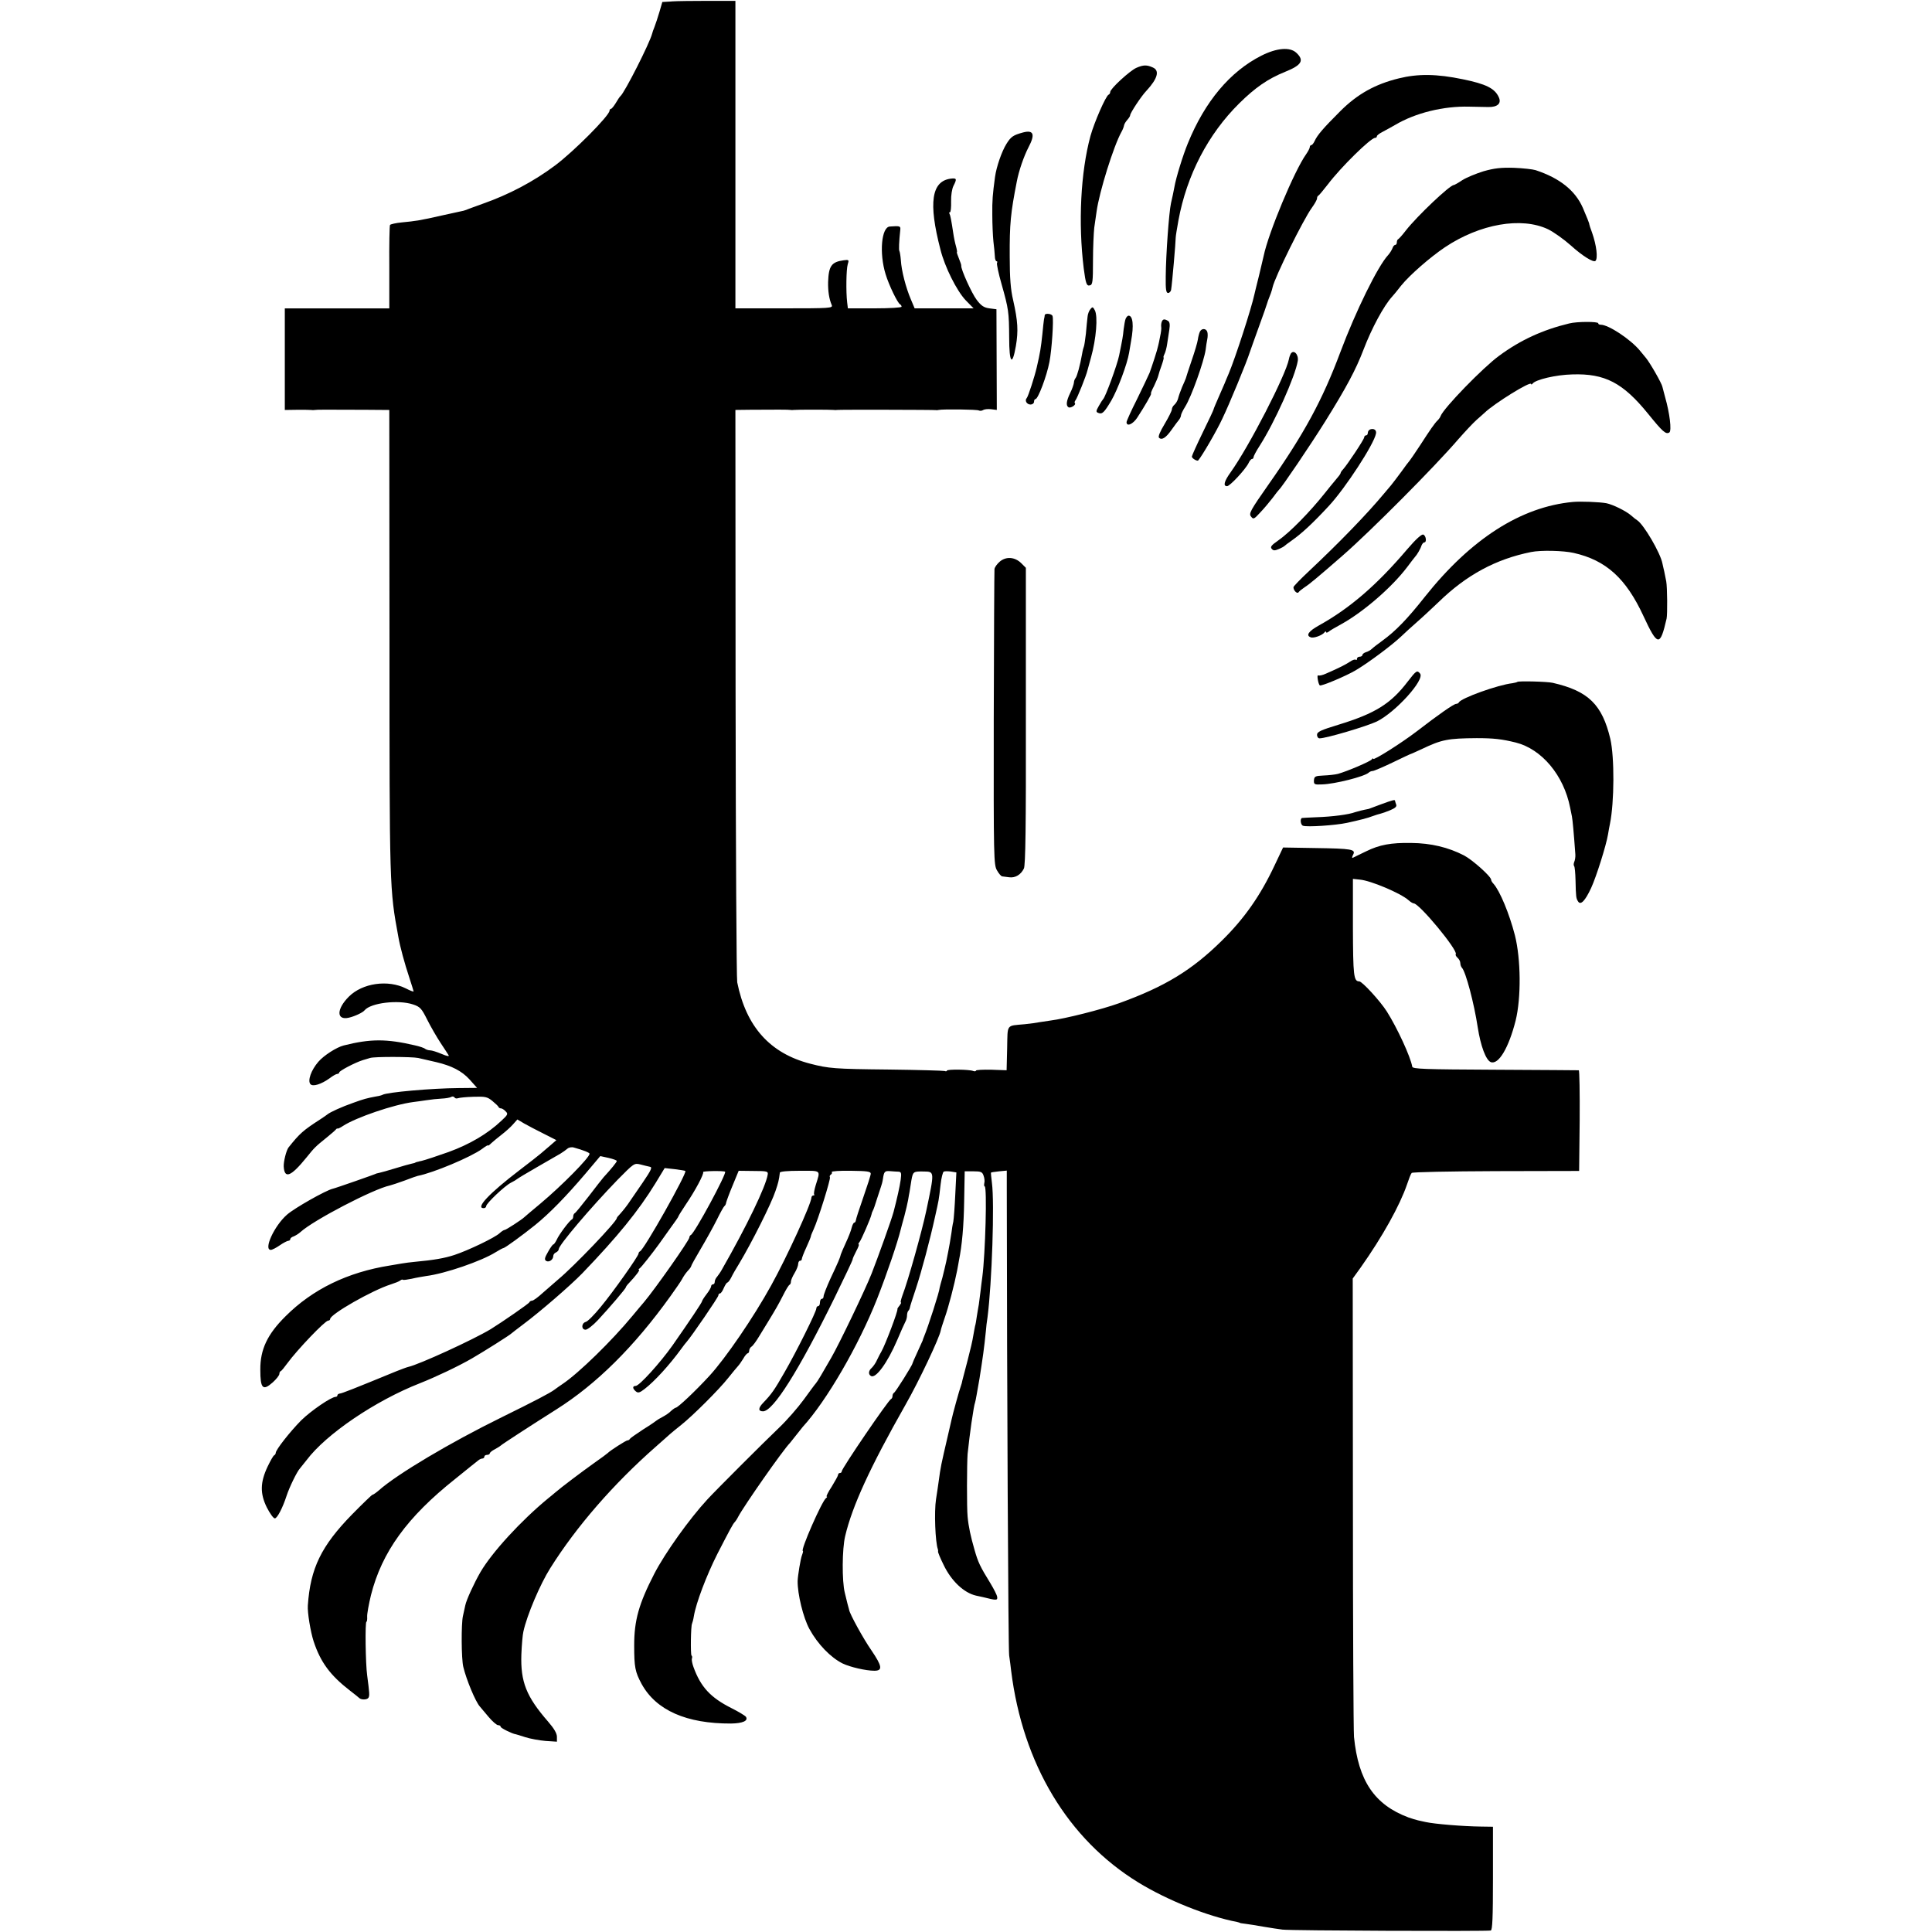 <?xml version="1.0" standalone="no"?>
<!DOCTYPE svg PUBLIC "-//W3C//DTD SVG 20010904//EN"
 "http://www.w3.org/TR/2001/REC-SVG-20010904/DTD/svg10.dtd">
<svg version="1.0" xmlns="http://www.w3.org/2000/svg"
 width="1065pt" height="1065pt" viewBox="0 0 1065 1065"
 preserveAspectRatio="xMidYMid meet">
<g transform="translate(0,1065) scale(0.1,-0.1)"
fill="#000000" stroke="none">
<path d="M3703 10642 l-52 -3 -16 -55 c-9 -30 -21 -67 -27 -82 -6 -15 -12 -31
-13 -37 -13 -52 -152 -326 -175 -345 -4 -3 -15 -20 -25 -37 -11 -18 -23 -33
-27 -33 -4 0 -8 -5 -8 -10 0 -27 -198 -226 -300 -302 -119 -89 -253 -160 -401
-212 -41 -15 -81 -29 -89 -33 -8 -3 -22 -7 -30 -8 -8 -2 -55 -12 -105 -23
-113 -26 -145 -31 -220 -38 -33 -3 -62 -10 -65 -14 -3 -4 -5 -110 -4 -234 l0
-226 -288 0 -288 0 0 -280 0 -280 68 1 c37 0 72 0 77 -1 6 -1 15 -1 20 0 10 2
48 2 281 1 l130 -1 1 -1252 c0 -1389 0 -1387 49 -1653 9 -53 35 -148 60 -223
13 -40 24 -75 24 -77 0 -3 -19 4 -42 16 -99 50 -240 30 -315 -45 -69 -69 -69
-132 0 -116 31 7 77 28 87 41 34 41 186 59 267 32 39 -13 47 -22 78 -84 19
-38 52 -95 73 -127 21 -31 41 -63 45 -69 5 -8 -10 -5 -38 7 -26 11 -54 20 -64
20 -9 0 -21 4 -27 8 -5 5 -31 14 -59 20 -155 36 -243 36 -390 -1 -40 -10 -111
-56 -140 -90 -40 -46 -60 -104 -44 -123 13 -16 60 -1 106 32 17 13 36 24 42
24 6 0 11 4 11 8 0 9 88 55 130 68 14 4 32 10 40 12 24 8 232 7 265 0 30 -7
42 -10 100 -23 85 -20 141 -49 183 -95 l42 -47 -102 -1 c-147 -1 -395 -23
-419 -37 -3 -2 -19 -7 -35 -9 -53 -10 -68 -14 -126 -35 -63 -22 -127 -51 -143
-64 -5 -4 -22 -16 -36 -25 -99 -64 -116 -79 -179 -158 -12 -17 -27 -76 -26
-104 4 -71 40 -56 126 50 44 55 51 61 108 107 26 21 50 42 53 46 3 5 8 7 10 6
2 -2 16 5 31 15 71 46 278 117 386 131 15 2 47 6 72 10 25 4 63 8 85 9 22 1
45 5 52 9 6 4 14 3 18 -2 3 -6 12 -8 19 -5 8 3 46 7 86 8 65 2 76 0 104 -23
17 -14 33 -29 34 -33 2 -5 8 -8 14 -8 5 0 17 -7 25 -16 15 -14 13 -19 -24 -53
-75 -71 -174 -129 -289 -171 -53 -19 -137 -47 -149 -49 -3 -1 -7 -2 -10 -2 -3
-1 -9 -3 -15 -4 -5 -1 -11 -3 -12 -5 -2 -1 -11 -3 -20 -5 -10 -2 -49 -13 -88
-25 -39 -12 -78 -23 -88 -25 -9 -2 -17 -4 -17 -4 0 -2 -229 -82 -241 -84 -38
-9 -210 -106 -252 -143 -70 -61 -131 -194 -89 -194 7 0 29 11 49 25 20 14 42
25 47 25 6 0 11 4 11 9 0 5 8 12 18 15 10 4 27 14 38 24 72 66 403 238 493
257 9 2 45 14 81 27 36 14 68 25 73 26 84 16 294 104 355 149 17 13 32 22 32
19 0 -4 8 2 18 12 10 9 36 31 57 47 22 17 50 42 63 57 l24 27 37 -22 c20 -11
68 -37 107 -56 l71 -36 -31 -27 c-17 -15 -42 -36 -55 -47 -13 -11 -66 -53
-119 -93 -166 -127 -242 -208 -196 -208 8 0 14 5 14 11 0 15 101 111 136 129
16 8 31 17 34 20 3 3 52 33 110 66 58 33 116 67 130 75 13 8 30 20 38 27 8 7
24 10 36 6 51 -14 86 -28 86 -34 0 -21 -153 -176 -270 -274 -47 -39 -87 -73
-90 -76 -13 -13 -101 -70 -108 -70 -5 0 -17 -8 -28 -18 -25 -24 -173 -95 -249
-120 -55 -18 -112 -28 -220 -38 -22 -2 -53 -6 -70 -9 -16 -3 -46 -8 -65 -11
-234 -37 -427 -131 -576 -280 -100 -99 -140 -183 -139 -295 0 -104 14 -118 69
-69 20 18 36 39 36 46 0 7 3 14 8 16 4 1 20 21 36 43 55 75 208 235 225 235 6
0 11 4 11 9 0 26 231 158 335 191 22 7 45 16 51 21 6 5 13 7 15 4 3 -2 25 1
49 6 25 6 61 12 80 15 103 13 304 82 382 131 21 13 40 23 43 23 8 0 104 70
175 127 79 64 170 157 278 284 l81 96 46 -10 c25 -6 45 -13 45 -17 0 -6 -28
-41 -73 -90 -7 -8 -44 -55 -82 -105 -38 -49 -73 -92 -77 -93 -4 -2 -8 -10 -8
-17 0 -7 -3 -15 -7 -17 -13 -5 -72 -84 -84 -112 -7 -14 -15 -26 -19 -26 -3 0
-17 -19 -29 -41 -19 -33 -21 -43 -10 -50 16 -9 39 7 39 28 0 7 7 16 15 19 8 4
15 11 15 18 1 23 175 228 325 383 90 91 91 92 125 84 19 -5 43 -11 53 -13 14
-2 7 -18 -40 -87 -32 -46 -62 -91 -68 -99 -16 -25 -39 -54 -57 -74 -10 -10
-18 -20 -18 -23 0 -19 -234 -264 -323 -338 -21 -18 -59 -51 -85 -74 -26 -24
-52 -43 -59 -43 -6 0 -13 -4 -15 -9 -2 -7 -150 -109 -213 -148 -96 -58 -395
-195 -454 -208 -9 -2 -38 -13 -66 -24 -231 -95 -302 -123 -312 -123 -7 -1 -13
-5 -13 -10 0 -4 -4 -8 -9 -8 -25 0 -137 -77 -191 -130 -61 -62 -140 -162 -140
-179 0 -5 -4 -11 -8 -13 -5 -1 -21 -30 -37 -63 -41 -87 -42 -148 -4 -225 17
-33 36 -60 44 -60 13 0 43 57 65 125 15 46 57 133 74 151 6 7 22 27 36 45 108
144 380 328 625 424 86 34 211 93 287 137 64 37 210 129 218 138 3 3 32 25 65
50 91 68 258 212 325 281 195 203 309 343 403 496 l51 84 55 -6 c31 -4 57 -8
59 -10 11 -10 -228 -435 -250 -443 -4 -2 -8 -7 -8 -12 0 -14 -140 -212 -209
-295 -35 -43 -72 -80 -82 -82 -25 -7 -25 -43 -1 -43 10 0 41 24 68 53 66 71
154 174 154 181 0 3 8 14 18 24 36 38 62 72 54 72 -4 0 -2 4 4 8 10 7 69 82
106 133 9 13 37 52 62 87 25 34 46 64 46 67 0 3 18 31 39 63 52 76 103 171 97
181 -4 6 110 8 121 2 12 -6 -169 -342 -189 -349 -4 -2 -8 -8 -8 -14 0 -15
-190 -285 -250 -356 -7 -7 -34 -41 -63 -75 -113 -137 -297 -317 -387 -377 -12
-8 -32 -22 -44 -31 -24 -18 -108 -62 -291 -152 -281 -138 -576 -313 -677 -403
-15 -13 -31 -24 -35 -24 -3 0 -54 -49 -112 -108 -170 -174 -230 -297 -244
-502 -3 -38 15 -146 32 -198 38 -115 91 -187 201 -272 25 -19 47 -37 50 -40
11 -11 43 -11 51 1 7 12 6 24 -7 124 -9 64 -12 295 -4 295 3 0 5 13 4 28 -1
15 9 69 21 119 60 237 199 430 465 641 63 51 120 97 127 102 7 6 17 10 23 10
5 0 10 5 10 10 0 6 7 10 15 10 8 0 15 4 15 8 0 5 12 15 28 23 15 8 29 17 32
20 5 6 162 108 306 199 222 140 430 346 630 625 28 39 57 81 64 94 7 14 21 34
31 45 11 11 19 23 19 26 0 4 24 47 53 96 29 49 69 121 88 159 19 39 38 73 42
76 5 3 9 12 10 20 2 8 17 50 36 95 l33 80 82 -1 c75 0 81 -2 78 -20 -10 -65
-116 -285 -254 -526 -7 -13 -19 -29 -25 -37 -7 -7 -13 -20 -13 -28 0 -8 -4
-14 -10 -14 -5 0 -10 -5 -10 -11 0 -6 -11 -25 -25 -43 -14 -18 -25 -36 -25
-39 0 -7 -68 -108 -163 -244 -68 -96 -183 -223 -203 -223 -18 0 -18 -14 1 -30
12 -10 21 -8 48 13 55 42 138 133 202 221 11 16 25 33 31 40 25 28 174 245
174 255 0 6 4 11 9 11 5 0 14 13 21 30 7 16 16 30 20 30 3 0 13 12 21 28 7 15
27 50 44 77 69 115 177 330 200 400 15 44 19 59 24 101 1 6 41 10 110 10 121
0 114 6 88 -78 -8 -26 -12 -49 -9 -52 3 -4 1 -6 -5 -6 -5 0 -10 -6 -10 -12 -2
-36 -135 -327 -222 -484 -97 -176 -251 -401 -340 -498 -80 -87 -175 -176 -186
-176 -3 0 -15 -8 -26 -18 -10 -11 -32 -25 -47 -33 -15 -8 -29 -16 -32 -19 -3
-3 -36 -26 -75 -50 -38 -25 -71 -48 -73 -52 -2 -5 -8 -8 -13 -8 -8 0 -97 -57
-109 -70 -3 -3 -36 -28 -75 -55 -66 -47 -183 -135 -215 -163 -8 -7 -26 -22
-40 -33 -148 -122 -308 -296 -372 -406 -34 -59 -77 -152 -83 -182 -2 -9 -8
-35 -13 -59 -10 -43 -9 -237 2 -281 17 -71 67 -191 91 -218 5 -6 27 -32 48
-57 21 -25 45 -46 53 -46 8 0 14 -4 14 -9 0 -7 65 -39 83 -41 1 0 25 -7 52
-16 28 -9 78 -18 113 -21 l62 -4 0 27 c0 19 -16 46 -49 84 -120 138 -152 219
-147 370 2 52 7 109 11 125 19 90 93 263 148 350 145 231 349 465 582 670 38
33 73 65 79 70 6 6 34 28 61 50 63 50 208 194 260 260 22 27 45 56 52 63 7 7
20 26 30 42 9 17 21 30 25 30 4 0 8 7 8 15 0 7 6 18 13 22 7 4 26 30 42 57 17
27 39 63 49 80 42 69 56 93 83 146 15 30 31 57 36 58 4 2 7 10 7 18 0 7 9 28
20 46 11 18 20 41 20 51 0 9 5 17 10 17 6 0 10 4 10 10 0 5 11 34 25 64 14 30
25 58 25 61 0 4 7 21 15 38 25 54 95 279 90 287 -3 5 -1 11 5 15 6 4 8 10 5
14 -2 5 45 8 105 7 91 -1 110 -4 110 -16 0 -8 -19 -67 -41 -130 -22 -63 -41
-121 -41 -127 -1 -7 -5 -13 -9 -13 -4 0 -10 -12 -14 -27 -3 -15 -18 -53 -32
-83 -14 -30 -26 -59 -28 -65 -3 -16 -15 -44 -57 -133 -21 -46 -38 -90 -38 -98
0 -8 -4 -14 -10 -14 -5 0 -10 -9 -10 -20 0 -11 -4 -20 -10 -20 -5 0 -10 -6
-10 -13 0 -18 -110 -239 -176 -353 -56 -98 -71 -119 -117 -167 -28 -29 -28
-47 -1 -47 56 0 196 222 395 627 54 111 99 205 99 210 0 5 9 25 20 46 11 20
17 37 14 37 -4 0 -2 6 4 13 10 12 62 132 66 152 1 6 4 15 7 20 4 6 14 35 23
65 10 30 20 62 23 70 3 8 8 26 10 40 6 42 10 46 39 44 16 -1 37 -3 47 -3 15
-1 17 -7 12 -45 -5 -37 -21 -107 -39 -176 -11 -42 -88 -256 -121 -340 -34 -87
-181 -393 -223 -465 -49 -86 -76 -131 -84 -140 -5 -5 -35 -46 -67 -90 -32 -44
-93 -114 -136 -155 -84 -80 -349 -345 -395 -395 -100 -108 -234 -296 -293
-410 -86 -167 -111 -258 -111 -395 0 -121 5 -146 41 -213 80 -145 247 -219
493 -218 64 1 96 15 82 37 -4 6 -40 28 -80 48 -115 58 -169 116 -209 226 -7
19 -11 40 -9 47 3 6 2 14 -2 17 -6 7 -4 164 3 176 2 4 7 22 10 41 12 73 70
225 129 342 69 134 88 170 97 177 3 3 12 16 19 30 32 60 244 364 285 406 5 6
21 26 35 44 14 18 30 38 35 44 131 143 308 448 410 706 56 143 113 311 131
385 1 6 10 37 19 70 9 33 18 74 21 90 3 17 6 37 8 45 1 8 6 36 10 63 9 49 10
50 70 49 58 -1 58 1 12 -217 -24 -113 -100 -385 -132 -468 -7 -20 -11 -37 -8
-37 4 0 0 -7 -7 -17 -8 -9 -13 -18 -12 -19 5 -8 -68 -200 -88 -234 -5 -8 -16
-29 -24 -46 -7 -17 -21 -36 -29 -44 -18 -15 -21 -36 -5 -45 26 -17 91 72 145
198 19 45 39 90 44 99 6 10 10 26 10 36 0 10 3 22 7 26 4 3 8 12 9 19 1 7 16
53 33 104 32 97 77 266 106 398 20 90 20 86 30 175 4 36 12 68 17 71 4 3 22 3
39 1 l31 -5 -6 -121 c-3 -66 -8 -134 -11 -151 -4 -16 -8 -43 -10 -60 -5 -33
-13 -82 -18 -105 -2 -8 -7 -33 -11 -55 -5 -22 -14 -61 -21 -88 -8 -26 -14 -51
-15 -55 -1 -22 -64 -217 -87 -272 -3 -8 -7 -17 -7 -20 -1 -3 -14 -31 -29 -64
-15 -32 -27 -60 -27 -62 0 -9 -94 -159 -102 -162 -4 -2 -8 -10 -8 -17 0 -7 -3
-15 -8 -17 -15 -6 -272 -383 -272 -399 0 -5 -4 -9 -10 -9 -5 0 -10 -4 -10 -10
0 -5 -16 -34 -35 -65 -20 -30 -32 -55 -28 -55 4 0 3 -4 -3 -8 -22 -14 -144
-292 -128 -292 2 0 0 -10 -5 -23 -8 -20 -23 -113 -24 -142 -1 -72 31 -203 65
-265 46 -84 117 -157 183 -190 42 -20 128 -40 175 -40 47 0 43 25 -16 112 -46
66 -120 202 -123 223 -1 3 -1 6 -2 8 -2 6 -10 36 -22 87 -16 64 -15 241 2 312
39 166 138 381 332 723 75 131 189 373 195 411 1 7 11 38 22 70 21 59 53 183
68 259 4 22 9 47 10 55 17 83 27 192 29 329 l3 164 48 0 c41 0 49 -3 56 -24 5
-13 7 -32 4 -41 -2 -10 -1 -18 2 -18 14 0 4 -370 -13 -500 -3 -19 -7 -55 -10
-80 -3 -25 -7 -56 -9 -70 -3 -14 -7 -43 -11 -65 -3 -22 -7 -47 -10 -55 -2 -8
-6 -33 -10 -54 -3 -22 -17 -82 -31 -135 -14 -53 -27 -103 -29 -111 -1 -8 -5
-22 -8 -30 -7 -17 -47 -162 -52 -188 -2 -9 -11 -48 -20 -87 -38 -164 -39 -166
-51 -255 -3 -25 -10 -67 -14 -94 -11 -70 -4 -238 10 -276 1 -3 2 -9 1 -13 -1
-4 13 -38 31 -74 42 -88 112 -154 179 -169 10 -2 27 -6 37 -8 75 -19 82 -19
79 1 -1 10 -18 43 -36 73 -59 96 -69 117 -89 187 -21 73 -33 127 -38 183 -5
46 -4 294 0 345 4 42 16 136 21 170 11 73 16 102 20 113 3 7 13 67 25 135 17
109 25 162 35 262 1 17 5 50 9 75 24 188 39 628 24 740 -4 30 -6 55 -5 56 1 2
21 4 45 7 l42 4 0 -101 c1 -1099 8 -2533 13 -2571 4 -27 9 -66 11 -85 64 -514
313 -929 701 -1167 158 -97 379 -186 545 -218 8 -2 15 -4 15 -5 0 -1 14 -3 30
-5 17 -2 61 -9 100 -16 38 -6 85 -14 105 -16 43 -6 1130 -10 1148 -5 9 3 12
70 12 288 l0 284 -67 1 c-95 1 -255 14 -304 25 -10 2 -29 6 -41 9 -13 3 -36
10 -53 16 -188 70 -277 202 -301 444 -3 39 -6 623 -6 1298 l-1 1229 44 61
c121 171 216 343 255 457 10 30 21 59 26 64 4 5 206 9 465 10 l458 1 3 277 c1
153 -1 278 -5 278 -5 0 -212 2 -462 3 -395 2 -454 4 -456 17 -9 54 -83 214
-140 304 -36 57 -136 166 -152 166 -31 0 -34 32 -35 297 l0 268 38 -4 c60 -5
225 -75 268 -113 11 -10 24 -18 29 -18 31 0 245 -259 232 -280 -3 -4 2 -13 10
-20 8 -7 15 -20 15 -29 0 -9 4 -21 9 -26 21 -22 67 -196 87 -328 16 -103 45
-181 72 -192 43 -16 99 79 137 229 31 126 29 339 -4 470 -31 120 -83 245 -118
284 -7 7 -13 17 -13 22 0 18 -102 109 -149 134 -87 45 -183 68 -291 69 -112 2
-176 -10 -249 -46 -36 -17 -70 -34 -74 -36 -5 -2 -4 6 2 17 16 30 -6 34 -209
37 l-177 3 -47 -99 c-78 -166 -166 -292 -290 -414 -166 -164 -315 -254 -566
-345 -97 -35 -299 -86 -380 -96 -19 -3 -46 -7 -60 -9 -14 -3 -50 -8 -80 -11
-105 -10 -95 4 -98 -132 l-3 -122 -84 3 c-47 1 -85 -1 -85 -5 0 -4 -7 -5 -15
-2 -22 9 -145 10 -145 2 0 -4 -6 -5 -13 -2 -7 2 -146 6 -308 8 -300 3 -331 6
-432 32 -222 57 -354 204 -403 449 -4 22 -8 741 -9 1598 l-1 1557 83 1 c138 1
213 1 221 -1 4 -1 12 -1 17 0 12 2 206 2 220 0 6 -1 15 -1 20 0 10 2 536 1
545 -1 3 -1 10 0 15 1 23 5 213 3 221 -3 6 -3 16 -2 23 2 7 5 27 7 44 5 l32
-4 -1 278 -1 277 -39 5 c-30 4 -45 14 -70 47 -27 35 -88 170 -85 188 1 3 -5
21 -13 40 -8 19 -13 35 -11 35 2 0 0 14 -5 32 -5 17 -12 50 -15 72 -11 73 -16
99 -21 108 -3 4 -2 8 3 8 4 0 7 27 6 59 -1 34 5 70 13 86 20 39 18 44 -15 40
-106 -14 -124 -132 -57 -390 24 -97 90 -228 139 -280 l44 -45 -162 0 -163 0
-21 50 c-27 63 -52 158 -55 216 -2 25 -6 47 -8 50 -4 4 -2 54 5 118 2 20 -3
21 -58 17 -46 -3 -59 -147 -23 -263 18 -60 67 -161 80 -166 4 -2 8 -8 8 -13 0
-5 -65 -9 -148 -9 l-148 0 -4 33 c-7 60 -5 182 3 209 8 25 7 27 -22 23 -67 -9
-83 -31 -86 -120 -1 -49 5 -92 20 -127 7 -17 -10 -18 -262 -18 l-269 0 0 848
0 847 -149 0 c-83 0 -173 -1 -202 -3z"/>
<path d="M6953 10343 c-172 -87 -311 -252 -405 -483 -27 -65 -66 -192 -74
-240 -6 -31 -11 -57 -19 -90 -11 -50 -28 -282 -29 -405 -1 -71 2 -90 13 -90 8
0 16 9 17 20 5 29 25 259 25 285 0 8 7 51 15 95 46 250 164 476 335 645 89 88
159 136 253 174 92 37 107 63 62 105 -35 33 -108 27 -193 -16z"/>
<path d="M6264 10276 c-36 -16 -144 -115 -144 -133 0 -6 -4 -13 -9 -15 -15 -6
-79 -152 -100 -228 -54 -199 -68 -479 -37 -730 11 -84 16 -98 34 -93 15 3 17
20 17 136 0 73 4 155 7 182 4 28 10 68 13 90 15 108 94 361 137 438 7 12 13
28 14 35 1 8 10 22 18 31 9 10 16 21 16 26 0 12 61 105 89 134 62 67 75 112
36 129 -33 15 -52 15 -91 -2z"/>
<path d="M7711 10218 c-131 -32 -229 -87 -323 -181 -93 -93 -126 -131 -141
-164 -6 -13 -14 -23 -19 -23 -4 0 -8 -5 -8 -11 0 -6 -9 -23 -20 -39 -65 -91
-208 -434 -234 -560 -3 -14 -15 -63 -26 -110 -12 -47 -23 -93 -25 -102 -17
-79 -105 -350 -142 -438 -8 -19 -19 -44 -23 -55 -5 -11 -20 -46 -34 -78 -14
-32 -26 -60 -26 -63 0 -3 -27 -61 -60 -128 -33 -68 -60 -128 -60 -133 0 -10
30 -27 35 -21 21 24 102 163 133 230 39 81 134 311 152 368 5 14 27 77 50 140
23 63 43 120 44 125 3 10 5 17 22 60 4 11 8 25 9 31 12 56 169 373 216 438 16
22 29 45 29 52 0 7 3 14 8 16 4 2 27 30 52 62 71 94 236 256 260 256 6 0 10 4
10 9 0 5 15 16 33 25 17 9 48 26 67 37 111 66 266 105 410 101 36 -1 83 -2
104 -2 51 -1 74 20 58 54 -22 49 -71 73 -198 99 -144 30 -248 31 -353 5z"/>
<path d="M5640 9920 c-55 -15 -67 -23 -92 -63 -26 -42 -55 -125 -63 -182 -13
-97 -16 -129 -15 -210 0 -49 3 -115 6 -145 4 -30 7 -67 8 -82 0 -16 5 -28 9
-28 5 0 6 -4 3 -9 -3 -5 8 -58 25 -117 39 -138 41 -154 42 -296 0 -140 17
-160 37 -45 14 83 11 136 -15 252 -14 58 -19 124 -19 240 -1 181 5 241 39 414
11 59 39 140 65 190 37 70 28 96 -30 81z"/>
<path d="M8178 9706 c-42 -13 -95 -35 -117 -49 -22 -15 -44 -27 -47 -27 -22 0
-202 -171 -264 -250 -19 -25 -38 -46 -42 -48 -5 -2 -8 -10 -8 -18 0 -8 -4 -14
-9 -14 -5 0 -12 -8 -15 -18 -4 -10 -14 -27 -24 -38 -57 -61 -179 -310 -263
-534 -99 -265 -199 -450 -398 -733 -98 -140 -108 -158 -95 -174 13 -17 16 -16
51 22 21 22 51 58 68 80 16 22 32 42 35 45 15 12 174 247 257 380 114 183 167
282 209 392 45 118 112 243 159 294 6 6 28 33 49 60 47 58 158 155 241 211
193 129 422 169 569 99 32 -16 88 -56 125 -89 63 -57 125 -96 136 -85 14 14 6
85 -19 156 -9 23 -15 43 -15 45 1 4 -15 43 -36 92 -42 95 -127 163 -260 207
-16 5 -70 11 -120 13 -70 2 -107 -2 -167 -19z"/>
<path d="M6011 8946 c-8 -9 -15 -28 -16 -43 -2 -16 -6 -57 -9 -92 -4 -35 -9
-67 -11 -71 -2 -4 -7 -22 -10 -41 -11 -63 -28 -124 -36 -133 -5 -6 -9 -17 -9
-25 -1 -9 -9 -34 -20 -56 -22 -45 -25 -71 -10 -80 12 -7 44 14 35 23 -3 3 -1
10 4 16 9 11 59 135 66 166 2 8 11 39 19 69 29 103 39 228 21 261 -10 19 -13
20 -24 6z"/>
<path d="M5759 8913 c0 -5 -2 -15 -4 -23 -1 -8 -6 -45 -9 -82 -8 -75 -12 -101
-31 -183 -12 -52 -47 -160 -55 -169 -13 -14 0 -36 21 -36 10 0 19 7 19 15 0 8
3 15 8 15 14 0 62 126 77 205 13 67 24 233 17 253 -4 13 -41 17 -43 5z"/>
<path d="M6205 8893 c-4 -10 -8 -36 -11 -58 -4 -41 -6 -52 -25 -145 -11 -53
-76 -230 -88 -240 -3 -3 -14 -20 -24 -38 -16 -28 -16 -33 -3 -38 22 -9 32 1
72 68 35 60 88 202 98 263 3 17 8 46 11 65 16 86 10 140 -14 140 -5 0 -12 -8
-16 -17z"/>
<path d="M6404 8876 c-3 -8 -4 -20 -3 -27 2 -8 -1 -32 -6 -54 -4 -22 -9 -45
-11 -52 -3 -18 -34 -113 -47 -148 -7 -16 -38 -82 -69 -145 -32 -63 -58 -121
-58 -127 0 -27 36 -11 59 25 42 64 81 132 76 132 -3 0 4 19 16 41 11 23 22 49
24 58 2 9 10 35 19 59 8 23 13 42 10 42 -2 0 0 8 5 18 5 9 12 35 15 57 3 22 9
57 12 79 4 27 2 41 -7 47 -20 12 -29 11 -35 -5z"/>
<path d="M8650 8867 c-145 -35 -268 -91 -386 -178 -87 -63 -307 -289 -323
-333 -2 -6 -9 -16 -15 -22 -18 -17 -43 -54 -98 -139 -29 -44 -55 -82 -58 -85
-3 -3 -24 -30 -45 -60 -22 -30 -48 -64 -57 -75 -9 -11 -26 -31 -38 -45 -94
-113 -245 -269 -413 -427 -48 -45 -87 -85 -87 -90 0 -18 20 -38 28 -28 4 6 19
18 34 28 24 15 70 53 212 177 151 132 502 484 636 640 36 41 80 88 99 105 19
16 39 35 45 40 53 51 256 177 256 158 0 -4 4 -3 8 2 15 22 129 49 219 51 180
6 279 -46 418 -217 80 -99 98 -115 117 -103 14 9 2 107 -23 194 -7 25 -13 51
-15 57 -3 19 -69 134 -91 160 -10 12 -25 30 -33 40 -51 62 -173 143 -216 143
-8 0 -14 3 -14 8 0 10 -117 10 -160 -1z"/>
<path d="M6614 8821 c-4 -9 -9 -28 -11 -43 -2 -15 -17 -66 -34 -115 -16 -48
-31 -92 -32 -98 -2 -5 -11 -28 -21 -49 -9 -22 -19 -50 -22 -63 -3 -12 -12 -27
-20 -34 -8 -6 -14 -18 -14 -25 0 -8 -18 -44 -40 -81 -26 -43 -37 -70 -31 -76
15 -15 38 -1 70 45 17 24 35 48 41 55 5 7 10 17 10 23 0 6 10 27 23 48 35 55
104 251 113 314 2 18 6 44 9 58 3 14 3 32 0 41 -7 20 -32 20 -41 0z"/>
<path d="M7115 8700 c-3 -5 -8 -19 -10 -30 -17 -88 -220 -482 -321 -623 -36
-50 -43 -77 -20 -77 16 0 102 93 119 128 5 12 14 22 19 22 4 0 8 4 8 10 0 5
15 34 34 63 82 128 196 382 210 468 5 36 -23 64 -39 39z"/>
<path d="M7553 8283 c-7 -3 -13 -11 -13 -19 0 -8 -4 -14 -10 -14 -5 0 -10 -5
-10 -11 0 -11 -94 -152 -117 -177 -7 -7 -13 -16 -13 -20 0 -4 -13 -21 -28 -38
-15 -17 -40 -49 -57 -70 -85 -107 -196 -220 -260 -264 -36 -25 -44 -35 -35
-45 9 -11 17 -11 38 -2 15 6 29 14 32 17 3 3 21 17 40 30 57 40 118 97 206
192 90 97 248 339 259 398 4 19 -11 30 -32 23z"/>
<path d="M8670 7883 c-286 -27 -561 -203 -815 -522 -97 -123 -162 -190 -235
-243 -25 -18 -51 -38 -58 -45 -6 -6 -21 -15 -32 -18 -11 -3 -20 -11 -20 -16 0
-5 -7 -9 -15 -9 -8 0 -15 -5 -15 -12 0 -6 -3 -8 -6 -5 -4 4 -19 -1 -33 -11
-25 -16 -55 -32 -131 -65 -19 -9 -38 -13 -44 -10 -8 5 0 -46 9 -55 6 -7 144
51 198 83 71 42 198 137 249 185 20 19 60 56 90 82 29 25 82 75 118 109 154
150 316 237 510 276 54 11 178 8 235 -5 178 -40 288 -140 384 -347 79 -170 92
-171 128 -15 5 24 4 172 -2 205 -3 17 -8 41 -11 55 -3 14 -8 33 -10 44 -11 58
-103 215 -139 238 -5 3 -21 15 -34 27 -29 25 -101 60 -136 67 -38 7 -143 11
-185 7z"/>
<path d="M7757 7622 c-170 -200 -318 -326 -487 -420 -56 -31 -73 -55 -45 -65
16 -7 65 11 77 28 4 5 8 6 8 1 0 -5 6 -4 13 1 6 6 39 25 72 43 121 67 278 203
362 314 21 28 40 53 43 56 10 10 31 45 36 63 4 9 10 17 15 17 15 0 10 37 -5
43 -9 4 -41 -25 -89 -81z"/>
<path d="M5511 7554 c-15 -13 -28 -31 -29 -41 -1 -10 -3 -381 -4 -824 -1 -772
0 -807 18 -837 10 -18 23 -33 29 -33 5 -1 23 -3 39 -5 33 -4 63 14 80 48 9 17
12 231 11 840 l0 818 -25 25 c-35 35 -84 39 -119 9z"/>
<path d="M7760 6893 c-93 -122 -179 -176 -382 -238 -98 -30 -118 -39 -118 -56
0 -10 6 -19 14 -19 37 0 259 66 316 93 103 51 266 231 238 264 -16 20 -21 17
-68 -44z"/>
<path d="M8364 6891 c-2 -2 -14 -5 -26 -7 -81 -9 -286 -83 -296 -106 -2 -4 -9
-8 -15 -8 -13 0 -96 -58 -218 -152 -85 -65 -239 -162 -239 -151 0 5 -4 3 -8
-3 -7 -11 -136 -66 -187 -80 -16 -4 -52 -8 -80 -9 -45 -2 -50 -5 -52 -26 -1
-23 2 -25 45 -23 70 2 233 43 257 65 5 5 15 9 22 9 6 0 56 21 110 47 54 26
100 48 103 48 3 1 30 13 60 27 107 51 142 58 300 59 92 0 138 -5 215 -24 144
-36 265 -181 300 -358 3 -13 7 -35 10 -49 4 -21 10 -85 19 -210 1 -14 -2 -32
-6 -41 -4 -9 -4 -19 -1 -23 4 -3 7 -39 8 -79 2 -91 3 -99 14 -116 14 -23 39 3
72 74 29 63 83 235 93 295 3 19 8 46 11 60 24 119 25 365 2 466 -45 190 -121
265 -318 310 -30 7 -189 11 -195 5z"/>
<path d="M7612 6216 c-34 -13 -65 -24 -67 -25 -32 -6 -63 -14 -75 -18 -34 -13
-123 -25 -215 -28 -38 -2 -73 -3 -77 -4 -13 -2 -9 -39 5 -43 21 -8 177 2 242
16 69 15 116 27 141 37 16 6 36 12 45 14 8 2 32 10 53 19 28 12 37 20 32 32
-3 8 -6 18 -6 20 0 7 -13 4 -78 -20z"/>
</g>
</svg>
